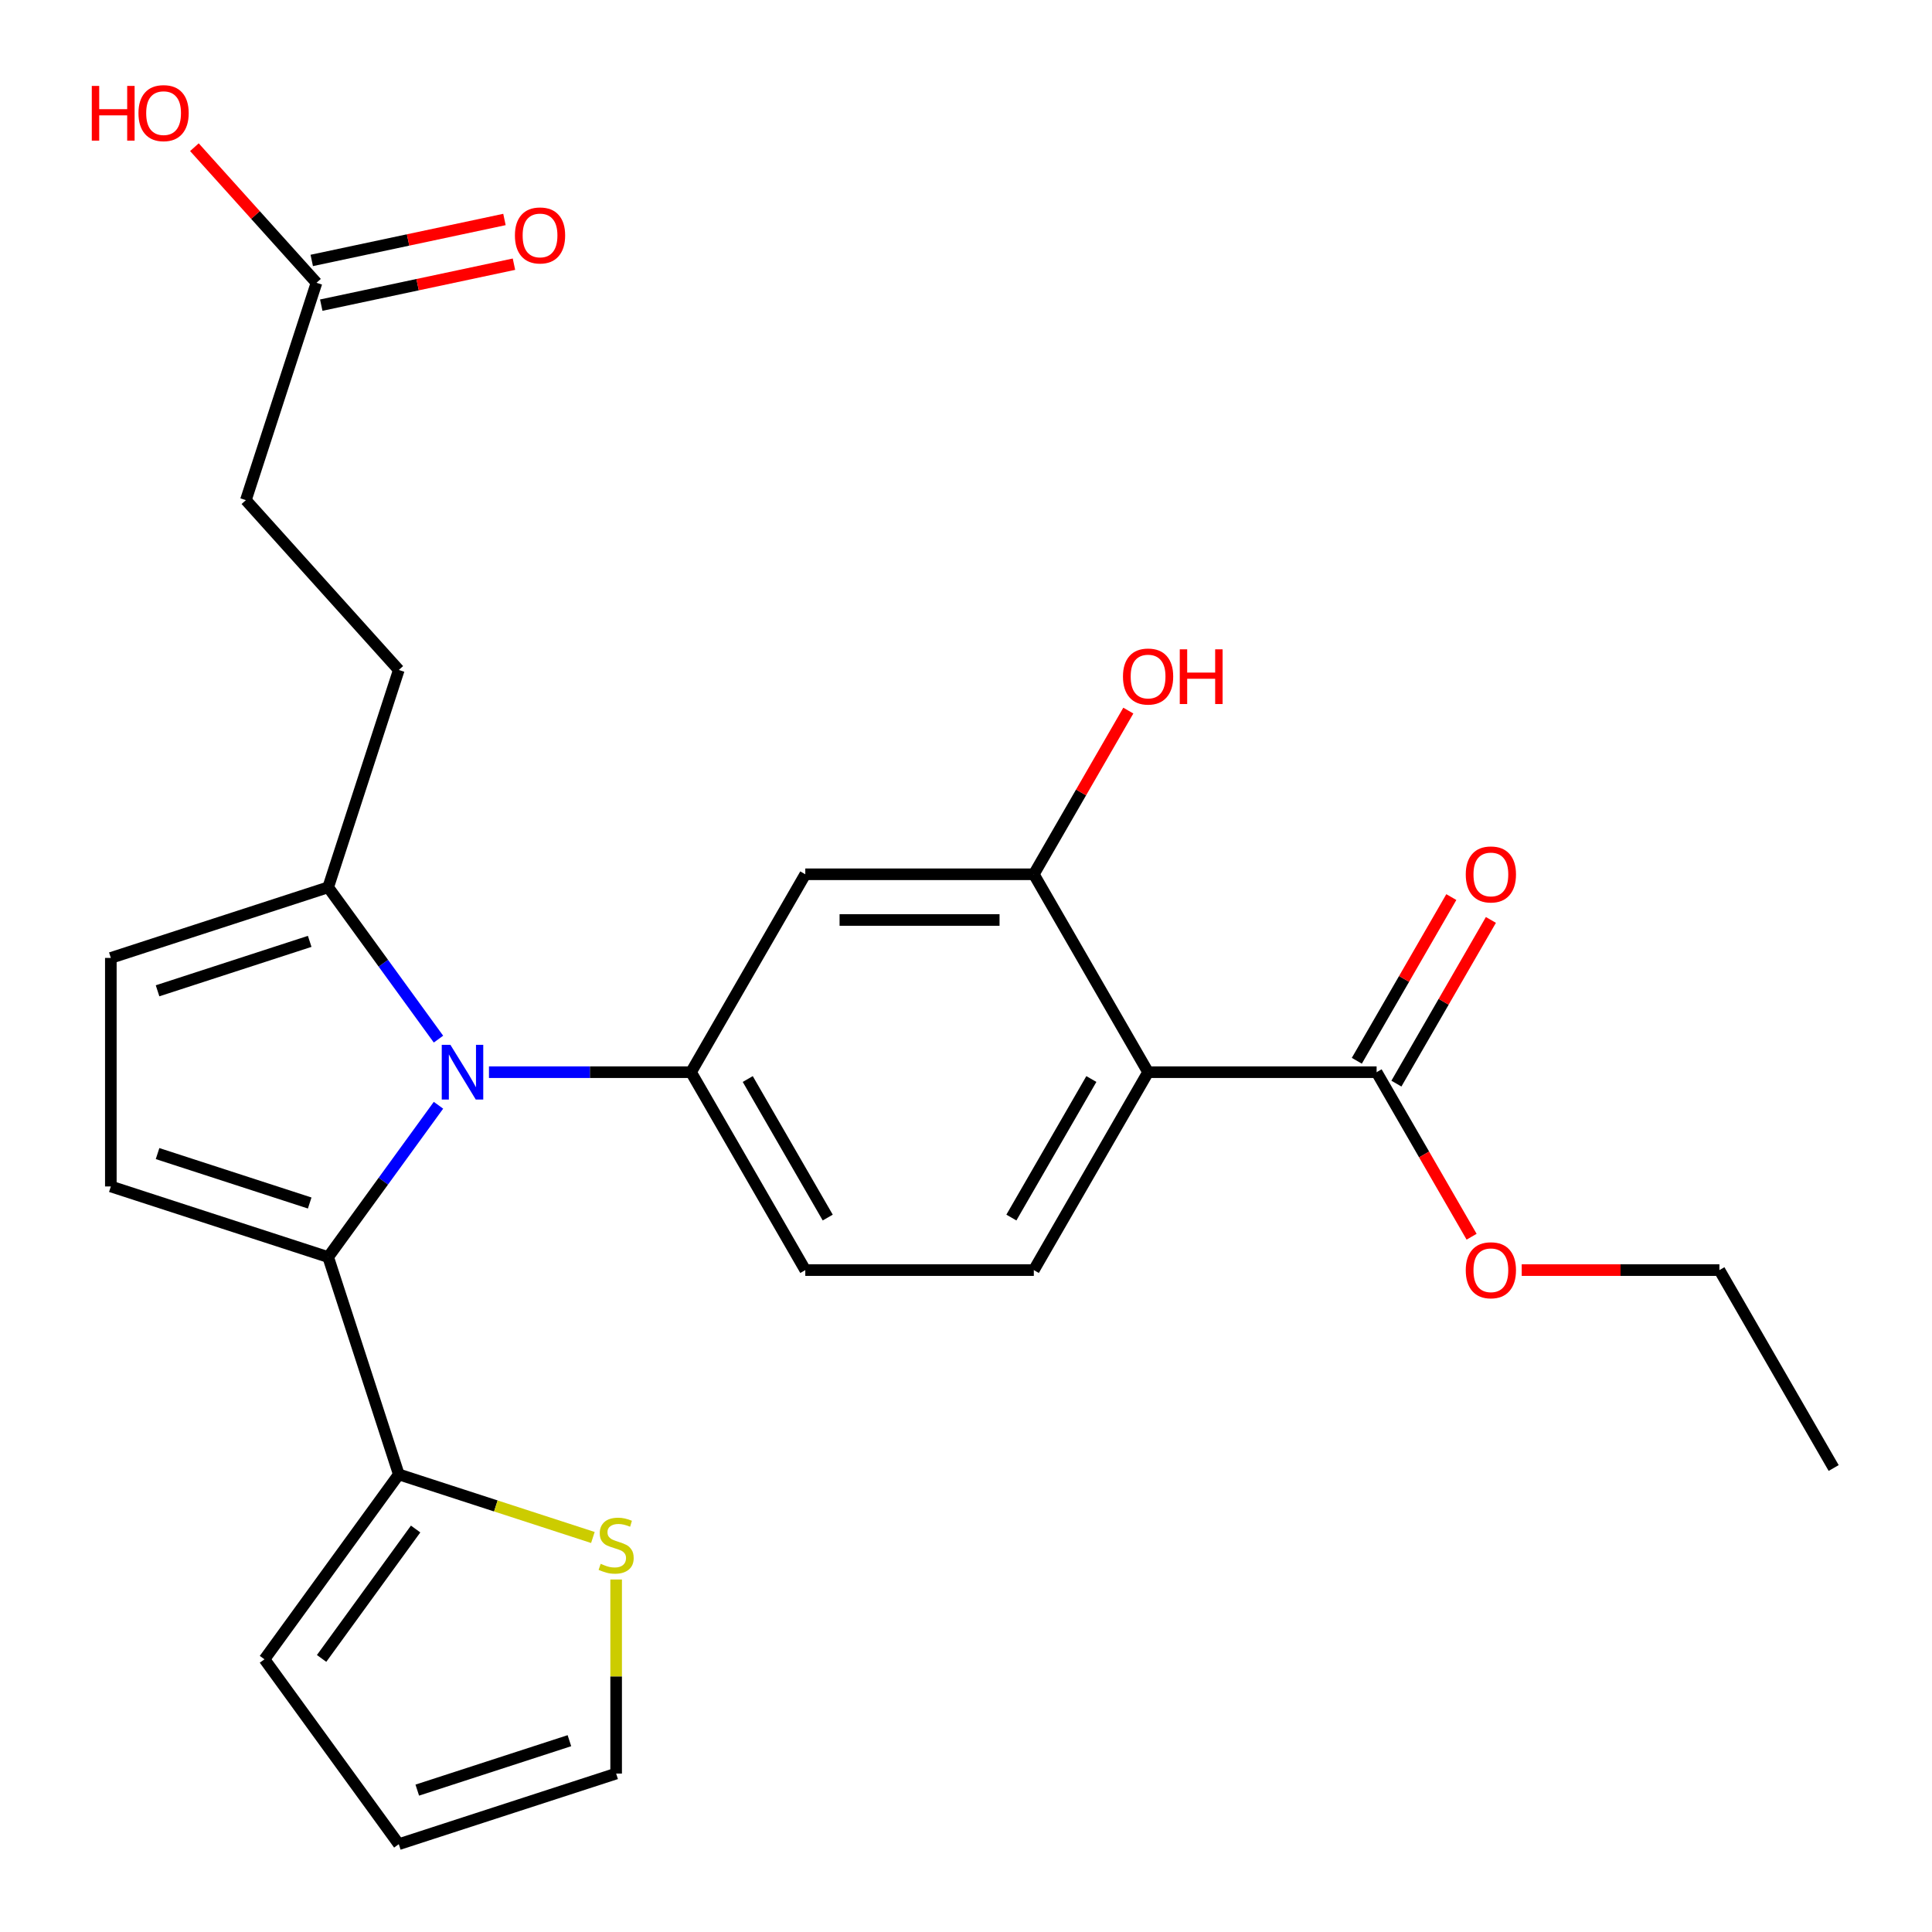<?xml version='1.0' encoding='iso-8859-1'?>
<svg version='1.1' baseProfile='full'
              xmlns='http://www.w3.org/2000/svg'
                      xmlns:rdkit='http://www.rdkit.org/xml'
                      xmlns:xlink='http://www.w3.org/1999/xlink'
                  xml:space='preserve'
width='1000px' height='1000px' viewBox='0 0 1000 1000'>
<!-- END OF HEADER -->
<rect style='opacity:1.0;fill:#FFFFFF;stroke:none' width='1000' height='1000' x='0' y='0'> </rect>
<path class='bond-0' d='M 226.954,572.081 L 198.409,611.37' style='fill:none;fill-rule:evenodd;stroke:#0000FF;stroke-width:6px;stroke-linecap:butt;stroke-linejoin:miter;stroke-opacity:1' />
<path class='bond-0' d='M 198.409,611.37 L 169.864,650.659' style='fill:none;fill-rule:evenodd;stroke:#000000;stroke-width:6px;stroke-linecap:butt;stroke-linejoin:miter;stroke-opacity:1' />
<path class='bond-1' d='M 253.087,554.964 L 305.382,554.964' style='fill:none;fill-rule:evenodd;stroke:#0000FF;stroke-width:6px;stroke-linecap:butt;stroke-linejoin:miter;stroke-opacity:1' />
<path class='bond-1' d='M 305.382,554.964 L 357.676,554.964' style='fill:none;fill-rule:evenodd;stroke:#000000;stroke-width:6px;stroke-linecap:butt;stroke-linejoin:miter;stroke-opacity:1' />
<path class='bond-4' d='M 226.954,537.847 L 198.409,498.558' style='fill:none;fill-rule:evenodd;stroke:#0000FF;stroke-width:6px;stroke-linecap:butt;stroke-linejoin:miter;stroke-opacity:1' />
<path class='bond-4' d='M 198.409,498.558 L 169.864,459.269' style='fill:none;fill-rule:evenodd;stroke:#000000;stroke-width:6px;stroke-linecap:butt;stroke-linejoin:miter;stroke-opacity:1' />
<path class='bond-3' d='M 169.864,650.659 L 57.368,614.107' style='fill:none;fill-rule:evenodd;stroke:#000000;stroke-width:6px;stroke-linecap:butt;stroke-linejoin:miter;stroke-opacity:1' />
<path class='bond-3' d='M 160.3,622.677 L 81.552,597.091' style='fill:none;fill-rule:evenodd;stroke:#000000;stroke-width:6px;stroke-linecap:butt;stroke-linejoin:miter;stroke-opacity:1' />
<path class='bond-5' d='M 169.864,650.659 L 206.416,763.155' style='fill:none;fill-rule:evenodd;stroke:#000000;stroke-width:6px;stroke-linecap:butt;stroke-linejoin:miter;stroke-opacity:1' />
<path class='bond-7' d='M 357.676,554.964 L 416.819,452.526' style='fill:none;fill-rule:evenodd;stroke:#000000;stroke-width:6px;stroke-linecap:butt;stroke-linejoin:miter;stroke-opacity:1' />
<path class='bond-12' d='M 357.676,554.964 L 416.819,657.402' style='fill:none;fill-rule:evenodd;stroke:#000000;stroke-width:6px;stroke-linecap:butt;stroke-linejoin:miter;stroke-opacity:1' />
<path class='bond-12' d='M 387.035,558.501 L 428.435,630.208' style='fill:none;fill-rule:evenodd;stroke:#000000;stroke-width:6px;stroke-linecap:butt;stroke-linejoin:miter;stroke-opacity:1' />
<path class='bond-2' d='M 594.247,554.964 L 535.104,657.402' style='fill:none;fill-rule:evenodd;stroke:#000000;stroke-width:6px;stroke-linecap:butt;stroke-linejoin:miter;stroke-opacity:1' />
<path class='bond-2' d='M 564.888,558.501 L 523.488,630.208' style='fill:none;fill-rule:evenodd;stroke:#000000;stroke-width:6px;stroke-linecap:butt;stroke-linejoin:miter;stroke-opacity:1' />
<path class='bond-9' d='M 594.247,554.964 L 712.533,554.964' style='fill:none;fill-rule:evenodd;stroke:#000000;stroke-width:6px;stroke-linecap:butt;stroke-linejoin:miter;stroke-opacity:1' />
<path class='bond-27' d='M 594.247,554.964 L 535.104,452.526' style='fill:none;fill-rule:evenodd;stroke:#000000;stroke-width:6px;stroke-linecap:butt;stroke-linejoin:miter;stroke-opacity:1' />
<path class='bond-26' d='M 57.368,614.107 L 57.368,495.821' style='fill:none;fill-rule:evenodd;stroke:#000000;stroke-width:6px;stroke-linecap:butt;stroke-linejoin:miter;stroke-opacity:1' />
<path class='bond-8' d='M 169.864,459.269 L 57.368,495.821' style='fill:none;fill-rule:evenodd;stroke:#000000;stroke-width:6px;stroke-linecap:butt;stroke-linejoin:miter;stroke-opacity:1' />
<path class='bond-8' d='M 160.3,487.251 L 81.552,512.838' style='fill:none;fill-rule:evenodd;stroke:#000000;stroke-width:6px;stroke-linecap:butt;stroke-linejoin:miter;stroke-opacity:1' />
<path class='bond-17' d='M 169.864,459.269 L 206.416,346.773' style='fill:none;fill-rule:evenodd;stroke:#000000;stroke-width:6px;stroke-linecap:butt;stroke-linejoin:miter;stroke-opacity:1' />
<path class='bond-11' d='M 206.416,763.155 L 256.646,779.476' style='fill:none;fill-rule:evenodd;stroke:#000000;stroke-width:6px;stroke-linecap:butt;stroke-linejoin:miter;stroke-opacity:1' />
<path class='bond-11' d='M 256.646,779.476 L 306.875,795.797' style='fill:none;fill-rule:evenodd;stroke:#CCCC00;stroke-width:6px;stroke-linecap:butt;stroke-linejoin:miter;stroke-opacity:1' />
<path class='bond-14' d='M 206.416,763.155 L 136.89,858.85' style='fill:none;fill-rule:evenodd;stroke:#000000;stroke-width:6px;stroke-linecap:butt;stroke-linejoin:miter;stroke-opacity:1' />
<path class='bond-14' d='M 215.126,791.415 L 166.458,858.401' style='fill:none;fill-rule:evenodd;stroke:#000000;stroke-width:6px;stroke-linecap:butt;stroke-linejoin:miter;stroke-opacity:1' />
<path class='bond-6' d='M 535.104,452.526 L 416.819,452.526' style='fill:none;fill-rule:evenodd;stroke:#000000;stroke-width:6px;stroke-linecap:butt;stroke-linejoin:miter;stroke-opacity:1' />
<path class='bond-6' d='M 517.361,476.183 L 434.561,476.183' style='fill:none;fill-rule:evenodd;stroke:#000000;stroke-width:6px;stroke-linecap:butt;stroke-linejoin:miter;stroke-opacity:1' />
<path class='bond-21' d='M 535.104,452.526 L 559.561,410.165' style='fill:none;fill-rule:evenodd;stroke:#000000;stroke-width:6px;stroke-linecap:butt;stroke-linejoin:miter;stroke-opacity:1' />
<path class='bond-21' d='M 559.561,410.165 L 584.018,367.805' style='fill:none;fill-rule:evenodd;stroke:#FF0000;stroke-width:6px;stroke-linecap:butt;stroke-linejoin:miter;stroke-opacity:1' />
<path class='bond-16' d='M 722.776,560.878 L 747.233,518.518' style='fill:none;fill-rule:evenodd;stroke:#000000;stroke-width:6px;stroke-linecap:butt;stroke-linejoin:miter;stroke-opacity:1' />
<path class='bond-16' d='M 747.233,518.518 L 771.69,476.157' style='fill:none;fill-rule:evenodd;stroke:#FF0000;stroke-width:6px;stroke-linecap:butt;stroke-linejoin:miter;stroke-opacity:1' />
<path class='bond-16' d='M 702.289,549.05 L 726.746,506.689' style='fill:none;fill-rule:evenodd;stroke:#000000;stroke-width:6px;stroke-linecap:butt;stroke-linejoin:miter;stroke-opacity:1' />
<path class='bond-16' d='M 726.746,506.689 L 751.202,464.329' style='fill:none;fill-rule:evenodd;stroke:#FF0000;stroke-width:6px;stroke-linecap:butt;stroke-linejoin:miter;stroke-opacity:1' />
<path class='bond-22' d='M 712.533,554.964 L 737.116,597.545' style='fill:none;fill-rule:evenodd;stroke:#000000;stroke-width:6px;stroke-linecap:butt;stroke-linejoin:miter;stroke-opacity:1' />
<path class='bond-22' d='M 737.116,597.545 L 761.7,640.125' style='fill:none;fill-rule:evenodd;stroke:#FF0000;stroke-width:6px;stroke-linecap:butt;stroke-linejoin:miter;stroke-opacity:1' />
<path class='bond-10' d='M 535.104,657.402 L 416.819,657.402' style='fill:none;fill-rule:evenodd;stroke:#000000;stroke-width:6px;stroke-linecap:butt;stroke-linejoin:miter;stroke-opacity:1' />
<path class='bond-15' d='M 318.912,817.545 L 318.912,867.769' style='fill:none;fill-rule:evenodd;stroke:#CCCC00;stroke-width:6px;stroke-linecap:butt;stroke-linejoin:miter;stroke-opacity:1' />
<path class='bond-15' d='M 318.912,867.769 L 318.912,917.993' style='fill:none;fill-rule:evenodd;stroke:#000000;stroke-width:6px;stroke-linecap:butt;stroke-linejoin:miter;stroke-opacity:1' />
<path class='bond-13' d='M 163.82,146.373 L 127.268,258.87' style='fill:none;fill-rule:evenodd;stroke:#000000;stroke-width:6px;stroke-linecap:butt;stroke-linejoin:miter;stroke-opacity:1' />
<path class='bond-19' d='M 166.279,157.943 L 216.151,147.343' style='fill:none;fill-rule:evenodd;stroke:#000000;stroke-width:6px;stroke-linecap:butt;stroke-linejoin:miter;stroke-opacity:1' />
<path class='bond-19' d='M 216.151,147.343 L 266.023,136.742' style='fill:none;fill-rule:evenodd;stroke:#FF0000;stroke-width:6px;stroke-linecap:butt;stroke-linejoin:miter;stroke-opacity:1' />
<path class='bond-19' d='M 161.361,134.803 L 211.232,124.203' style='fill:none;fill-rule:evenodd;stroke:#000000;stroke-width:6px;stroke-linecap:butt;stroke-linejoin:miter;stroke-opacity:1' />
<path class='bond-19' d='M 211.232,124.203 L 261.104,113.602' style='fill:none;fill-rule:evenodd;stroke:#FF0000;stroke-width:6px;stroke-linecap:butt;stroke-linejoin:miter;stroke-opacity:1' />
<path class='bond-23' d='M 163.82,146.373 L 132.222,111.28' style='fill:none;fill-rule:evenodd;stroke:#000000;stroke-width:6px;stroke-linecap:butt;stroke-linejoin:miter;stroke-opacity:1' />
<path class='bond-23' d='M 132.222,111.28 L 100.624,76.187' style='fill:none;fill-rule:evenodd;stroke:#FF0000;stroke-width:6px;stroke-linecap:butt;stroke-linejoin:miter;stroke-opacity:1' />
<path class='bond-18' d='M 136.89,858.85 L 206.416,954.545' style='fill:none;fill-rule:evenodd;stroke:#000000;stroke-width:6px;stroke-linecap:butt;stroke-linejoin:miter;stroke-opacity:1' />
<path class='bond-28' d='M 318.912,917.993 L 206.416,954.545' style='fill:none;fill-rule:evenodd;stroke:#000000;stroke-width:6px;stroke-linecap:butt;stroke-linejoin:miter;stroke-opacity:1' />
<path class='bond-28' d='M 294.727,900.977 L 215.98,926.563' style='fill:none;fill-rule:evenodd;stroke:#000000;stroke-width:6px;stroke-linecap:butt;stroke-linejoin:miter;stroke-opacity:1' />
<path class='bond-20' d='M 206.416,346.773 L 127.268,258.87' style='fill:none;fill-rule:evenodd;stroke:#000000;stroke-width:6px;stroke-linecap:butt;stroke-linejoin:miter;stroke-opacity:1' />
<path class='bond-24' d='M 787.632,657.402 L 838.797,657.402' style='fill:none;fill-rule:evenodd;stroke:#FF0000;stroke-width:6px;stroke-linecap:butt;stroke-linejoin:miter;stroke-opacity:1' />
<path class='bond-24' d='M 838.797,657.402 L 889.961,657.402' style='fill:none;fill-rule:evenodd;stroke:#000000;stroke-width:6px;stroke-linecap:butt;stroke-linejoin:miter;stroke-opacity:1' />
<path class='bond-25' d='M 889.961,657.402 L 949.104,759.841' style='fill:none;fill-rule:evenodd;stroke:#000000;stroke-width:6px;stroke-linecap:butt;stroke-linejoin:miter;stroke-opacity:1' />
<path  class='atom-0' d='M 233.13 540.804
L 242.41 555.804
Q 243.33 557.284, 244.81 559.964
Q 246.29 562.644, 246.37 562.804
L 246.37 540.804
L 250.13 540.804
L 250.13 569.124
L 246.25 569.124
L 236.29 552.724
Q 235.13 550.804, 233.89 548.604
Q 232.69 546.404, 232.33 545.724
L 232.33 569.124
L 228.65 569.124
L 228.65 540.804
L 233.13 540.804
' fill='#0000FF'/>
<path  class='atom-12' d='M 310.912 809.428
Q 311.232 809.548, 312.552 810.108
Q 313.872 810.668, 315.312 811.028
Q 316.792 811.348, 318.232 811.348
Q 320.912 811.348, 322.472 810.068
Q 324.032 808.748, 324.032 806.468
Q 324.032 804.908, 323.232 803.948
Q 322.472 802.988, 321.272 802.468
Q 320.072 801.948, 318.072 801.348
Q 315.552 800.588, 314.032 799.868
Q 312.552 799.148, 311.472 797.628
Q 310.432 796.108, 310.432 793.548
Q 310.432 789.988, 312.832 787.788
Q 315.272 785.588, 320.072 785.588
Q 323.352 785.588, 327.072 787.148
L 326.152 790.228
Q 322.752 788.828, 320.192 788.828
Q 317.432 788.828, 315.912 789.988
Q 314.392 791.108, 314.432 793.068
Q 314.432 794.588, 315.192 795.508
Q 315.992 796.428, 317.112 796.948
Q 318.272 797.468, 320.192 798.068
Q 322.752 798.868, 324.272 799.668
Q 325.792 800.468, 326.872 802.108
Q 327.992 803.708, 327.992 806.468
Q 327.992 810.388, 325.352 812.508
Q 322.752 814.588, 318.392 814.588
Q 315.872 814.588, 313.952 814.028
Q 312.072 813.508, 309.832 812.588
L 310.912 809.428
' fill='#CCCC00'/>
<path  class='atom-17' d='M 758.675 452.606
Q 758.675 445.806, 762.035 442.006
Q 765.395 438.206, 771.675 438.206
Q 777.955 438.206, 781.315 442.006
Q 784.675 445.806, 784.675 452.606
Q 784.675 459.486, 781.275 463.406
Q 777.875 467.286, 771.675 467.286
Q 765.435 467.286, 762.035 463.406
Q 758.675 459.526, 758.675 452.606
M 771.675 464.086
Q 775.995 464.086, 778.315 461.206
Q 780.675 458.286, 780.675 452.606
Q 780.675 447.046, 778.315 444.246
Q 775.995 441.406, 771.675 441.406
Q 767.355 441.406, 764.995 444.206
Q 762.675 447.006, 762.675 452.606
Q 762.675 458.326, 764.995 461.206
Q 767.355 464.086, 771.675 464.086
' fill='#FF0000'/>
<path  class='atom-20' d='M 266.521 121.86
Q 266.521 115.06, 269.881 111.26
Q 273.241 107.46, 279.521 107.46
Q 285.801 107.46, 289.161 111.26
Q 292.521 115.06, 292.521 121.86
Q 292.521 128.74, 289.121 132.66
Q 285.721 136.54, 279.521 136.54
Q 273.281 136.54, 269.881 132.66
Q 266.521 128.78, 266.521 121.86
M 279.521 133.34
Q 283.841 133.34, 286.161 130.46
Q 288.521 127.54, 288.521 121.86
Q 288.521 116.3, 286.161 113.5
Q 283.841 110.66, 279.521 110.66
Q 275.201 110.66, 272.841 113.46
Q 270.521 116.26, 270.521 121.86
Q 270.521 127.58, 272.841 130.46
Q 275.201 133.34, 279.521 133.34
' fill='#FF0000'/>
<path  class='atom-22' d='M 581.247 350.168
Q 581.247 343.368, 584.607 339.568
Q 587.967 335.768, 594.247 335.768
Q 600.527 335.768, 603.887 339.568
Q 607.247 343.368, 607.247 350.168
Q 607.247 357.048, 603.847 360.968
Q 600.447 364.848, 594.247 364.848
Q 588.007 364.848, 584.607 360.968
Q 581.247 357.088, 581.247 350.168
M 594.247 361.648
Q 598.567 361.648, 600.887 358.768
Q 603.247 355.848, 603.247 350.168
Q 603.247 344.608, 600.887 341.808
Q 598.567 338.968, 594.247 338.968
Q 589.927 338.968, 587.567 341.768
Q 585.247 344.568, 585.247 350.168
Q 585.247 355.888, 587.567 358.768
Q 589.927 361.648, 594.247 361.648
' fill='#FF0000'/>
<path  class='atom-22' d='M 610.647 336.088
L 614.487 336.088
L 614.487 348.128
L 628.967 348.128
L 628.967 336.088
L 632.807 336.088
L 632.807 364.408
L 628.967 364.408
L 628.967 351.328
L 614.487 351.328
L 614.487 364.408
L 610.647 364.408
L 610.647 336.088
' fill='#FF0000'/>
<path  class='atom-23' d='M 758.675 657.482
Q 758.675 650.682, 762.035 646.882
Q 765.395 643.082, 771.675 643.082
Q 777.955 643.082, 781.315 646.882
Q 784.675 650.682, 784.675 657.482
Q 784.675 664.362, 781.275 668.282
Q 777.875 672.162, 771.675 672.162
Q 765.435 672.162, 762.035 668.282
Q 758.675 664.402, 758.675 657.482
M 771.675 668.962
Q 775.995 668.962, 778.315 666.082
Q 780.675 663.162, 780.675 657.482
Q 780.675 651.922, 778.315 649.122
Q 775.995 646.282, 771.675 646.282
Q 767.355 646.282, 764.995 649.082
Q 762.675 651.882, 762.675 657.482
Q 762.675 663.202, 764.995 666.082
Q 767.355 668.962, 771.675 668.962
' fill='#FF0000'/>
<path  class='atom-24' d='M 47.511 44.47
L 51.351 44.47
L 51.351 56.51
L 65.831 56.51
L 65.831 44.47
L 69.671 44.47
L 69.671 72.79
L 65.831 72.79
L 65.831 59.71
L 51.351 59.71
L 51.351 72.79
L 47.511 72.79
L 47.511 44.47
' fill='#FF0000'/>
<path  class='atom-24' d='M 71.671 58.55
Q 71.671 51.75, 75.031 47.95
Q 78.391 44.15, 84.671 44.15
Q 90.951 44.15, 94.311 47.95
Q 97.671 51.75, 97.671 58.55
Q 97.671 65.43, 94.271 69.35
Q 90.871 73.23, 84.671 73.23
Q 78.431 73.23, 75.031 69.35
Q 71.671 65.47, 71.671 58.55
M 84.671 70.03
Q 88.991 70.03, 91.311 67.15
Q 93.671 64.23, 93.671 58.55
Q 93.671 52.99, 91.311 50.19
Q 88.991 47.35, 84.671 47.35
Q 80.351 47.35, 77.991 50.15
Q 75.671 52.95, 75.671 58.55
Q 75.671 64.27, 77.991 67.15
Q 80.351 70.03, 84.671 70.03
' fill='#FF0000'/>
</svg>
